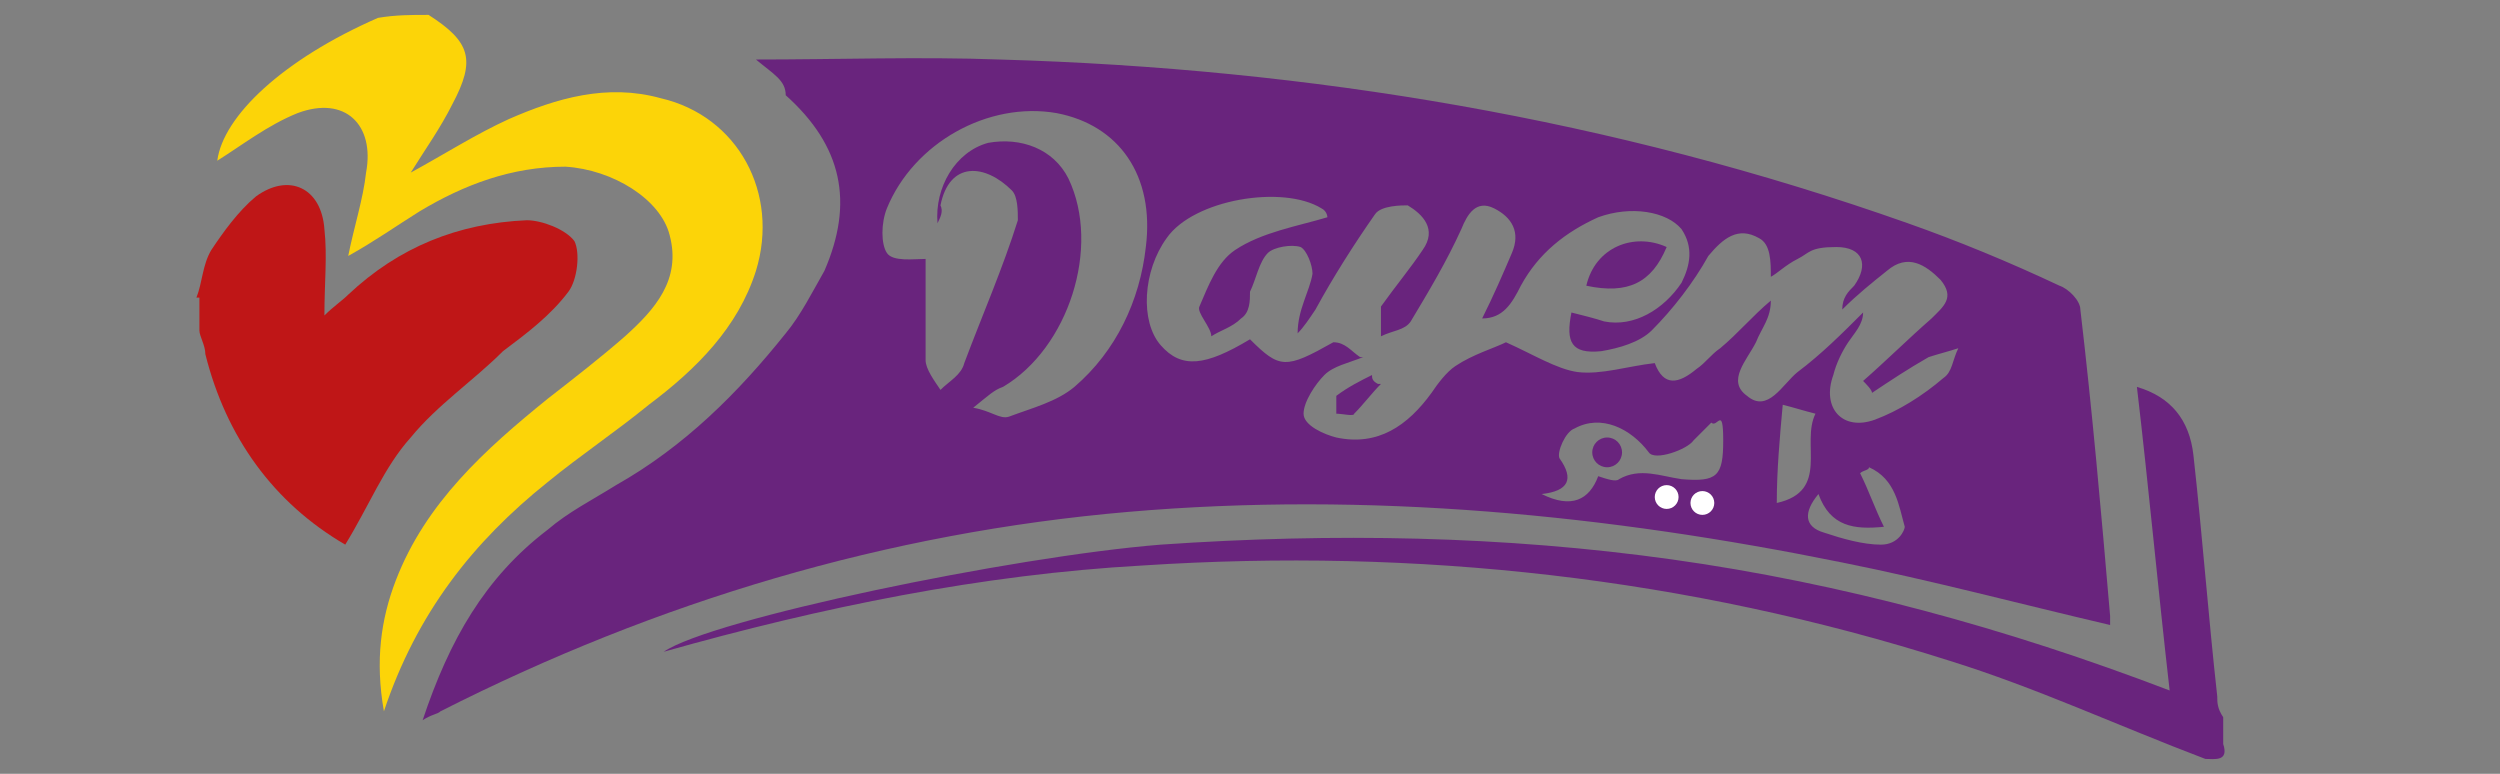 <?xml version="1.0" encoding="UTF-8"?>
<svg id="Layer_1" xmlns="http://www.w3.org/2000/svg" version="1.1" xmlns:xlink="http://www.w3.org/1999/xlink" viewBox="0 0 84 26">
  <rect x="0" y="0" width="84" height="26" fill="#808080" stroke="none"/>
  <!-- Generator: Adobe Illustrator 29.2.1, SVG Export Plug-In . SVG Version: 2.1.0 Build 116)  -->
  <defs>
    <style>
      .st0 {
        fill: #fff;
      }

      .st1 {
        fill: #69247d;
      }

      .st2 {
        fill: #fcd408;
      }

      .st3 {
        fill: #bf1617;
      }
    </style>
  </defs>
  <path class="st2" d="M14.4.5c1.4.9,1.6,1.5.8,3-.4.8-.9,1.5-1.4,2.3,1.1-.6,2.2-1.3,3.3-1.8,1.6-.7,3.3-1.2,5.1-.7,2.6.6,4,3.2,3.2,5.8-.6,1.9-2,3.3-3.6,4.5-1.1.9-2.3,1.7-3.4,2.6-2.5,2-4.4,4.4-5.5,7.7-.3-1.7-.1-3.1.4-4.4,1-2.6,3-4.4,5.1-6.1.9-.7,1.8-1.4,2.6-2.1,1-.9,1.9-1.9,1.5-3.4-.3-1.2-1.9-2.2-3.5-2.3-1.8,0-3.4.6-4.9,1.5-.8.5-1.5,1-2.4,1.5.2-1,.5-1.9.6-2.8.3-1.6-.7-2.6-2.3-2-1,.4-1.9,1.1-2.7,1.6.2-1.5,2.2-3.4,5.4-4.8.6-.1,1.1-.1,1.7-.1Z"/>
  <path class="st3" d="M6.6,10c.2-.5.2-1.1.5-1.6.4-.6.9-1.3,1.5-1.8,1.1-.8,2.2-.3,2.3,1.1.1.9,0,1.8,0,2.9.3-.3.6-.5.8-.7,1.7-1.6,3.7-2.4,6-2.5.5,0,1.3.3,1.6.7.2.4.1,1.3-.2,1.7-.6.8-1.4,1.4-2.2,2-1,1-2.2,1.8-3.1,2.9-.9,1-1.4,2.3-2.2,3.6-2.4-1.4-4-3.6-4.7-6.4,0-.3-.2-.6-.2-.8,0-.4,0-.8,0-1.1Z"/>
  <path class="st1" d="M74.1,25.5c-2.9-1.1-5.7-2.4-8.6-3.3-8.8-2.8-17.9-3.8-27.1-3.2-5.4.3-10.8,1.4-16.1,2.9,1.6-1.1,11.7-3.2,16.7-3.6,5.8-.4,11.5-.3,17.2.5s11.2,2.3,16.7,4.4c-.4-3.5-.7-6.8-1.1-10.2q1.7.5,1.9,2.3c.3,2.7.5,5.4.8,8.1,0,.2,0,.4.2.7,0,.3,0,.6,0,.9.2.6-.3.5-.6.5Z"/>
  <path class="st1" d="M25.3,2c2.9,0,5.6-.1,8.3,0,10.4.3,20.6,2,30.5,5.5,1.7.6,3.4,1.3,5.1,2.1.3.1.7.5.7.8.4,3.4.7,6.8,1,10.3,0,.1,0,.2,0,.3-3-.7-6-1.5-9-2.1-7.9-1.6-15.9-2.4-24-1.7-8.1.7-15.8,3-23.1,6.7-.1.1-.3.1-.6.3.9-2.7,2.1-4.8,4.2-6.4.7-.6,1.5-1,2.3-1.5,2.3-1.3,4.1-3.1,5.7-5.1.5-.6.9-1.4,1.3-2.1,1-2.3.6-4.2-1.3-5.9,0-.5-.4-.7-1-1.2ZM45.8,12c-.5.2-1,.3-1.3.6s-.7.9-.7,1.3.7.7,1.1.8c1.4.3,2.4-.4,3.2-1.5.2-.3.5-.7.8-.9.6-.4,1.3-.6,1.7-.8.9.4,1.7.9,2.4,1,.8.1,1.7-.2,2.6-.3.3.8.8.7,1.4.2.3-.2.5-.5.8-.7.6-.5,1.1-1.1,1.7-1.6,0,.6-.3.9-.5,1.4-.3.6-1,1.3-.3,1.8.7.6,1.2-.4,1.7-.8.8-.6,1.5-1.3,2.2-2,0,.4-.3.7-.5,1s-.4.7-.5,1.1c-.4,1.1.3,1.9,1.4,1.5.8-.3,1.6-.8,2.3-1.4.3-.2.3-.6.5-1-.3.1-.7.2-1,.3-.7.4-1.3.8-1.9,1.2,0-.1-.2-.3-.3-.4.8-.7,1.5-1.4,2.3-2.1.4-.4.8-.7.3-1.3-.5-.5-1.1-.9-1.8-.3-.5.4-1,.8-1.5,1.3,0-.4.2-.6.4-.8.5-.7.3-1.3-.6-1.3s-.9.2-1.3.4c-.4.2-.7.5-.9.6,0-.5,0-1.1-.4-1.3-.7-.4-1.2,0-1.7.6-.5.9-1.2,1.8-1.9,2.5-.4.4-1.1.6-1.7.7-1,.1-1.2-.3-1-1.3.4.1.8.2,1.1.3,1,.2,2-.4,2.6-1.3.3-.6.4-1.2,0-1.8-.5-.6-1.7-.8-2.8-.4-1.1.5-2,1.2-2.6,2.3-.3.6-.6,1.1-1.3,1.1.4-.8.7-1.5,1-2.2s0-1.2-.6-1.5-.9.2-1.1.7c-.5,1.1-1.1,2.1-1.7,3.1-.2.3-.6.3-1,.5,0-.3,0-.7,0-1,.5-.7,1-1.3,1.4-1.9.5-.7,0-1.2-.5-1.5-.2,0-.9,0-1.1.3-.7,1-1.4,2.1-2,3.2-.2.3-.4.6-.6.8,0-.8.4-1.4.5-2,0-.3-.2-.8-.4-.9-.3-.1-.9,0-1.1.2-.3.3-.4.9-.6,1.3,0,.3,0,.7-.3.9-.3.3-.7.4-1,.6,0-.3-.5-.8-.4-1,.3-.7.6-1.5,1.2-1.9.9-.6,2.1-.8,3.1-1.1,0,0,0-.2-.2-.3-1.3-.8-4.3-.3-5.2,1-.8,1.1-.9,2.8-.2,3.6s1.5.7,3-.2c1,1,1.2,1,2.8.1.4,0,.6.3.9.5ZM31.5,7.5c-.1-1.2.6-2.4,1.7-2.7,1.1-.2,2.2.2,2.7,1.2,1.1,2.3,0,5.7-2.2,7-.3.1-.5.3-1,.7.6.1.9.4,1.2.3.8-.3,1.6-.5,2.2-1,1.4-1.2,2.2-2.9,2.4-4.7.3-2.4-.9-4.1-3-4.5-2.3-.4-4.8,1-5.7,3.2-.2.5-.2,1.2,0,1.5s.9.2,1.3.2v3.4c0,.3.3.7.5,1,.3-.3.7-.5.8-.9.6-1.6,1.3-3.2,1.8-4.8,0-.3,0-.8-.2-1-.9-.9-2.1-1-2.4.5.1.2,0,.4-.1.6ZM51.8,16.6c1,.5,1.6.2,1.9-.6.3.1.6.2.7.1.7-.4,1.4-.1,2.1,0,1.2.1,1.4-.1,1.4-1.3s-.2-.4-.4-.6c-.2.2-.4.4-.6.6-.2.3-1.3.7-1.5.4-.6-.8-1.6-1.3-2.5-.8-.3.1-.6.8-.5,1,.5.7.3,1.1-.6,1.2ZM61.1,16.6c-.5.6-.5,1.1.2,1.3.6.2,1.3.4,1.9.4s.8-.5.8-.6c-.2-.7-.3-1.6-1.2-2,0,.1-.2.1-.3.2.3.6.5,1.2.8,1.8-1,.1-1.8,0-2.2-1.1ZM59.7,16.9c1.8-.4.8-2,1.3-3-.4-.1-.7-.2-1.1-.3-.1,1.1-.2,2.2-.2,3.3Z"/>
  <path class="st1" d="M56,8.3c-.5,1.2-1.3,1.6-2.7,1.3.3-1.3,1.6-1.8,2.7-1.3Z"/>
  <path class="st1" d="M46.4,12.9c-.3.3-.6.7-.9,1,0,.1-.4,0-.6,0,0-.2,0-.5,0-.6.4-.3.8-.5,1.2-.7,0,.1,0,.2.2.3Z"/>
  <circle class="st0" cx="57.2" cy="16.9" r=".4"/>
  <circle class="st0" cx="56" cy="16.7" r=".4"/>
  <circle class="st1" cx="54" cy="15.2" r=".5"/>
</svg>